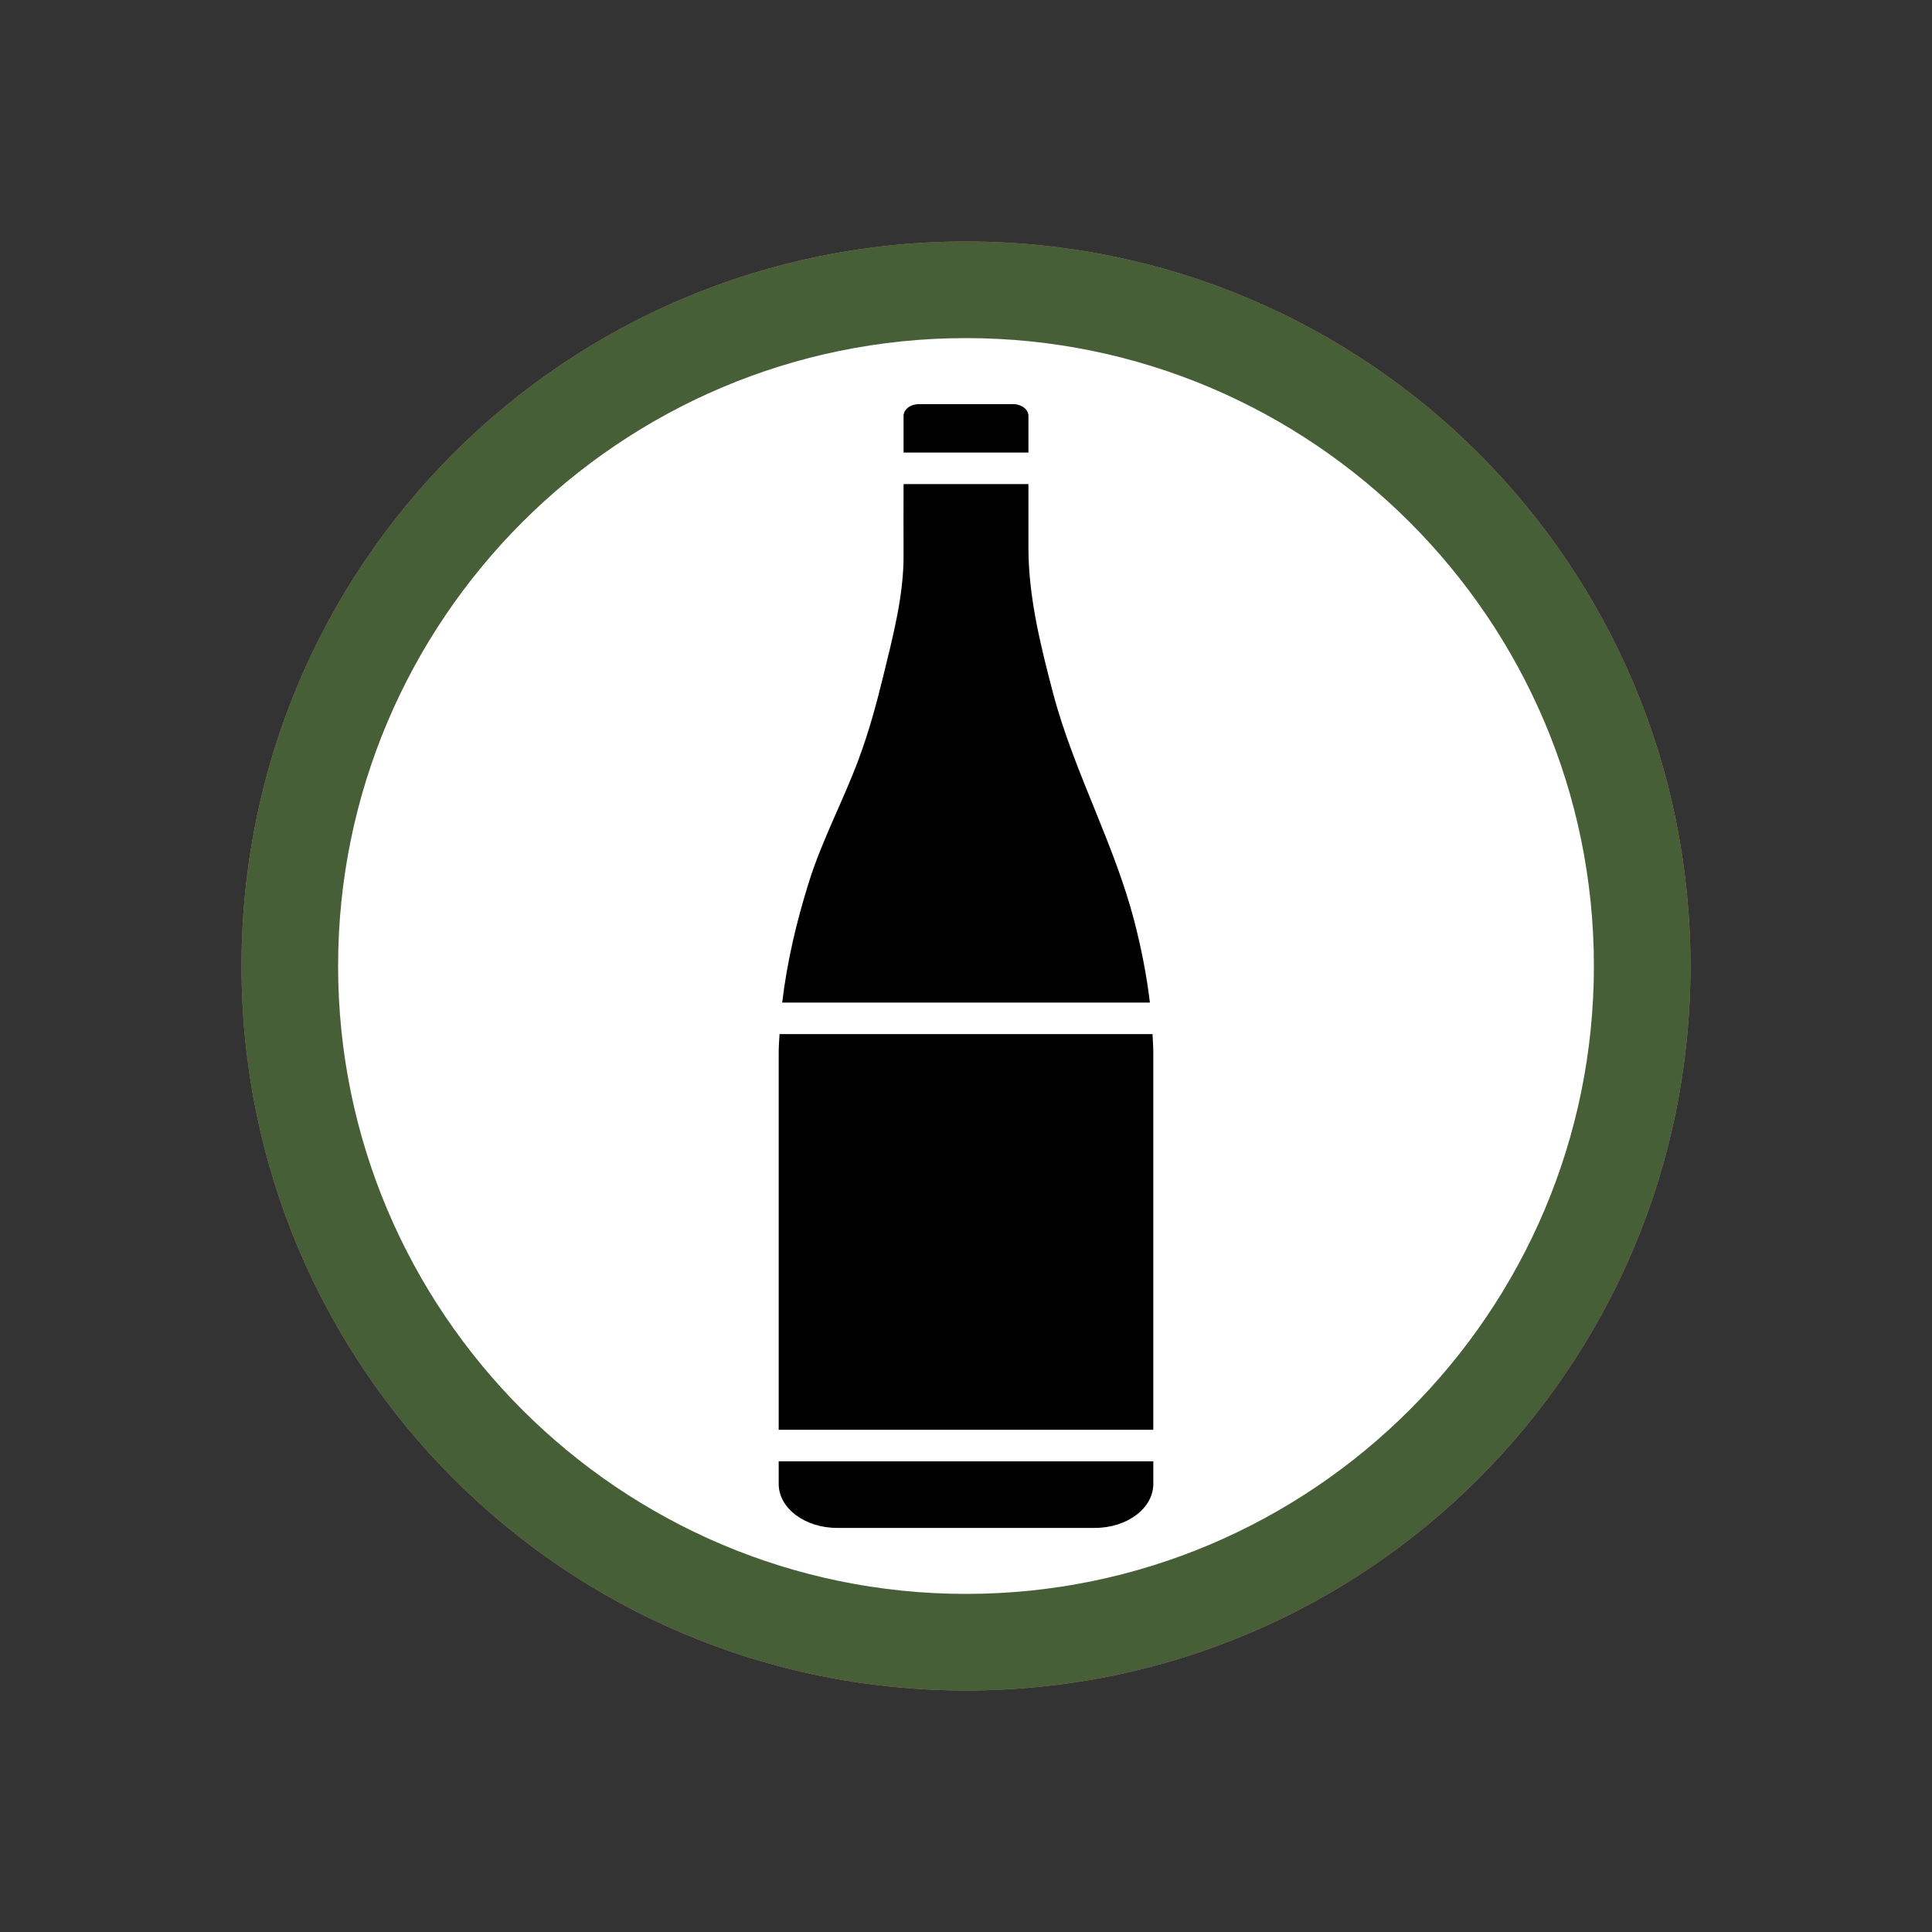 <?xml version="1.0" encoding="UTF-8" standalone="no"?>
<svg
   id="_レイヤー_1"
   version="1.1"
   viewBox="0 0 120 120"
   sodipodi:docname="dl_wall_25_nov_icon.svg"
   inkscape:version="1.4.2 (f4327f4, 2025-05-13)"
   xmlns:inkscape="http://www.inkscape.org/namespaces/inkscape"
   xmlns:sodipodi="http://sodipodi.sourceforge.net/DTD/sodipodi-0.dtd"
   xmlns="http://www.w3.org/2000/svg"
   xmlns:svg="http://www.w3.org/2000/svg">
  <rect x="0" y="0" width="120" height="120" fill="#333333" stroke="none"/>
  <sodipodi:namedview
     id="namedview10"
     pagecolor="#ffffff"
     bordercolor="#000000"
     borderopacity="0.25"
     inkscape:showpageshadow="2"
     inkscape:pageopacity="0.0"
     inkscape:pagecheckerboard="0"
     inkscape:deskcolor="#d1d1d1"
     inkscape:zoom="6.725"
     inkscape:cx="60"
     inkscape:cy="60"
     inkscape:window-width="1920"
     inkscape:window-height="1009"
     inkscape:window-x="1912"
     inkscape:window-y="-8"
     inkscape:window-maximized="1"
     inkscape:current-layer="_レイヤー_1" />
  <!-- Generator: Adobe Illustrator 29.8.2, SVG Export Plug-In . SVG Version: 2.1.1 Build 3)  -->
  <defs
     id="defs1">
    <style
       id="style1">
      .st0 {
        fill: #000001;
      }

      .st1 {
        fill: #c96b81;
      }

      .st2 {
        fill: #fff;
      }

      .st3 {
        fill: #475f36;
      }

      .st4 {
        fill: #f3684b;
      }
    </style>
  </defs>
  <path
     class="st1"
     d="M60,15c-24.9,0-45,20.1-45,45s20.1,45,45,45,45-20.1,45-45S84.9,15,60,15h0Z"
     id="path1" />
  <g
     id="g4">
    <path
       class="st4"
       d="M60,102c-23.2,0-42-18.8-42-42S36.8,18,60,18s42,18.8,42,42-18.8,42-42,42Z"
       id="path2" />
    <path
       class="st2"
       d="M60,102c-23.2,0-42-18.8-42-42S36.8,18,60,18s42,18.8,42,42-18.8,42-42,42Z"
       id="path3" />
    <path
       class="st3"
       d="M60,21c21.5,0,39,17.5,39,39s-17.5,39-39,39-39-17.5-39-39S38.5,21,60,21M60,15c-24.9,0-45,20.1-45,45s20.1,45,45,45,45-20.1,45-45S84.9,15,60,15h0Z"
       id="path4" />
  </g>
  <g
     id="g10">
    <path
       class="st0"
       d="M71.423,62.272c-.204-1.701-.538-3.395-.972-5.069-.585-2.255-1.447-4.441-2.33-6.622-1.011-2.499-2.048-4.991-2.725-7.573-.778-2.968-1.518-5.959-1.518-8.992v-3.949h-7.756c-.002,1.462-.01,2.924 0,4.385.018,2.519-.663,5.092-1.267,7.564-.423,1.731-.895,3.458-1.527,5.153-.954,2.559-2.265,5.008-3.08,7.601-.775,2.466-1.364,4.974-1.665,7.501h22.841Z"
       id="path6" />
    <path
       class="st0"
       d="M63.878,28.108v-2.278c0-.403-.432-.73-.967-.73h-5.822c-.535,0-.967.326-.967.729-.001.76.002,1.519 0,2.279h7.756Z"
       id="path7" />
    <path
       class="st0"
       d="M48.366,90.766v1.404c0,1.508,1.623,2.731,3.625,2.731h16.018c2.002,0,3.625-1.223,3.625-2.731v-1.404h-23.267Z"
       id="path9" />
    <path
       class="st0"
       d="m 48.366,65.375 v 23.431 h 23.267 v -23.431 c 0,-0.382 -0.03,-0.763 -0.048,-1.145 H 48.418 c -0.019,0.382 -0.052,0.763 -0.052,1.145 z"
       id="path10"
       sodipodi:nodetypes="sccsccs" />
  </g>
</svg>
